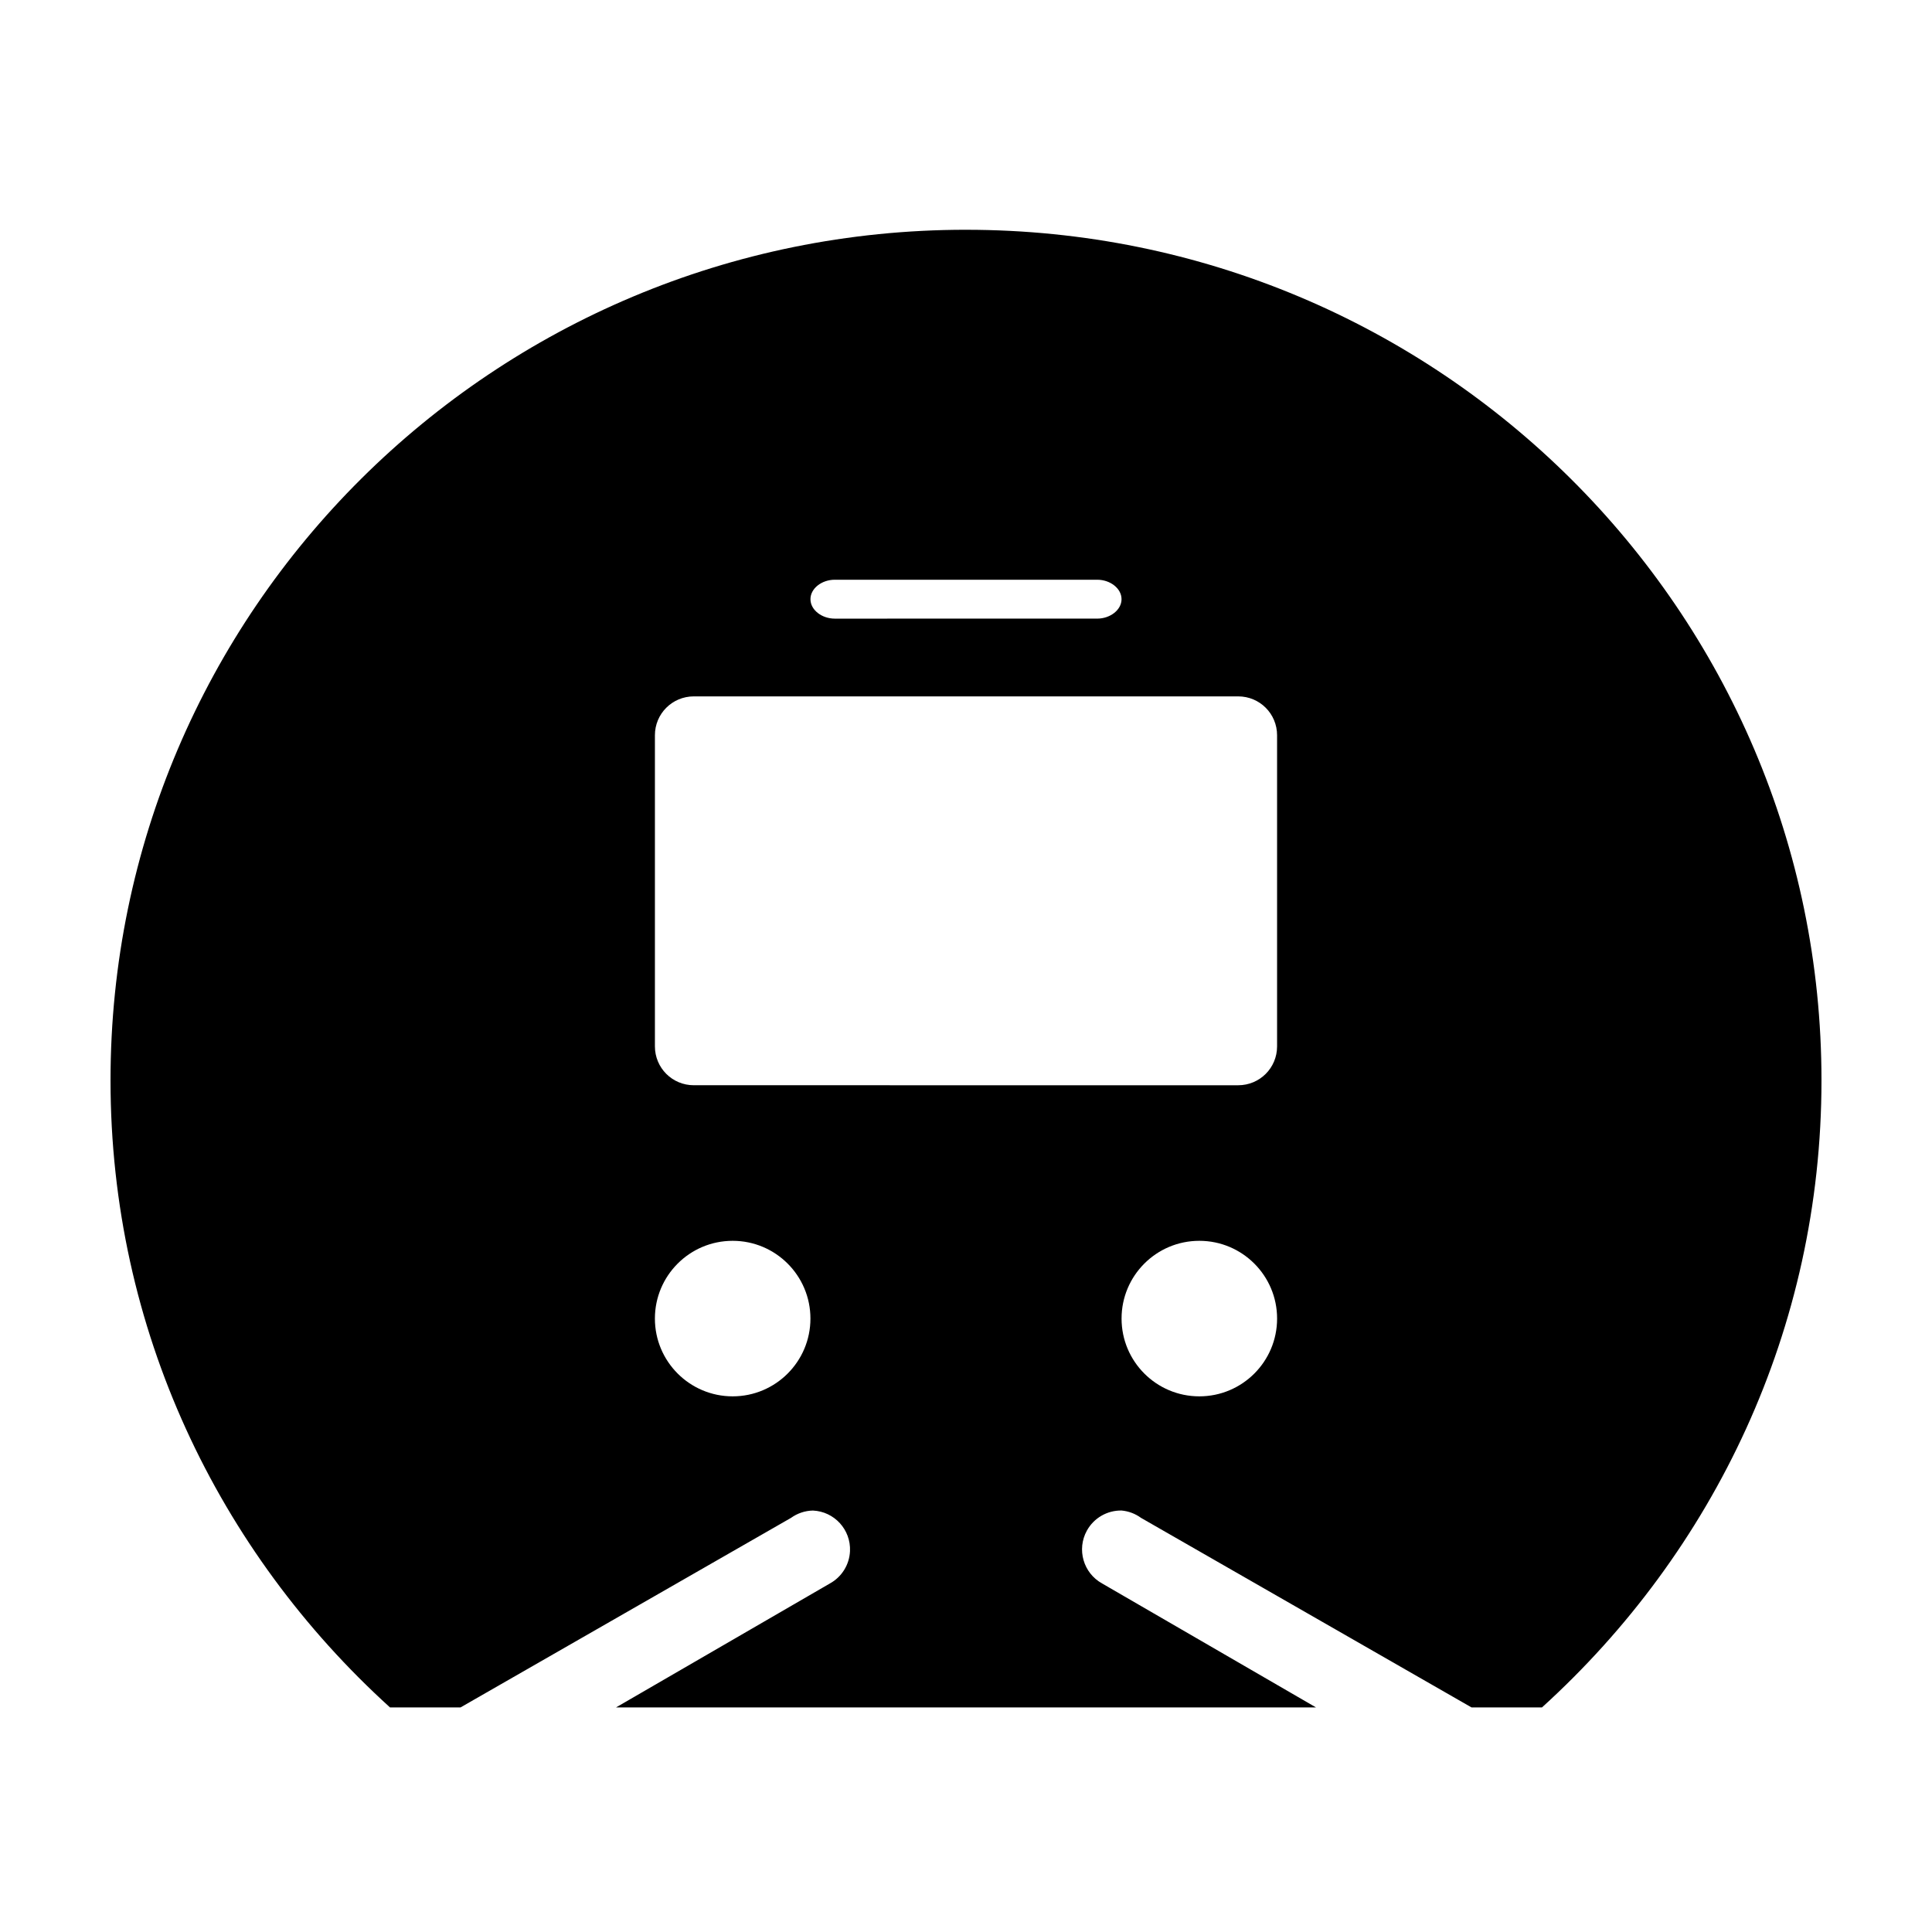<?xml version="1.0" encoding="UTF-8"?>
<!-- Uploaded to: ICON Repo, www.svgrepo.com, Generator: ICON Repo Mixer Tools -->
<svg fill="#000000" width="800px" height="800px" version="1.1" viewBox="144 144 512 512" xmlns="http://www.w3.org/2000/svg">
 <path d="m400 204.89c-125.21 0-226.71 100.92-226.71 225.43 0 65.984 28.633 124.95 74.07 166.17h18.676l87.594-50.238c1.691-1.219 3.715-1.895 5.801-1.941 5.688 0.258 10.086 5.074 9.828 10.762-0.16 3.586-2.176 6.828-5.32 8.559l-56.68 32.848h185.49l-56.68-32.848c-4.977-2.754-6.781-9.027-4.027-14.012 1.844-3.332 5.371-5.375 9.18-5.316 1.859 0.168 3.641 0.836 5.152 1.941l87.594 50.238h18.676c45.434-41.227 74.07-100.19 74.07-166.17 0-124.5-101.5-225.42-226.71-225.42zm-34.781 92.746h69.562c3.426 0 6.438 2.297 6.438 5.152 0 2.856-3.019 5.152-6.438 5.152l-69.562 0.004c-3.426 0-6.438-2.297-6.438-5.152-0.004-2.859 3.012-5.156 6.438-5.156zm-37.355 30.914h144.27c5.707 0 10.305 4.594 10.305 10.305v82.445c0 5.707-4.594 10.305-10.305 10.305l-144.27-0.004c-5.707 0-10.305-4.594-10.305-10.305v-82.445c-0.004-5.699 4.598-10.301 10.305-10.301zm10.301 144.28c11.383 0 20.609 9.23 20.609 20.609 0 11.383-9.23 20.609-20.609 20.609-11.383 0-20.609-9.23-20.609-20.609 0-11.387 9.23-20.609 20.609-20.609zm123.67 0c11.383 0 20.609 9.23 20.609 20.609 0 11.383-9.23 20.609-20.609 20.609-11.383 0-20.609-9.23-20.609-20.609-0.004-11.387 9.223-20.609 20.609-20.609z"/>
</svg>